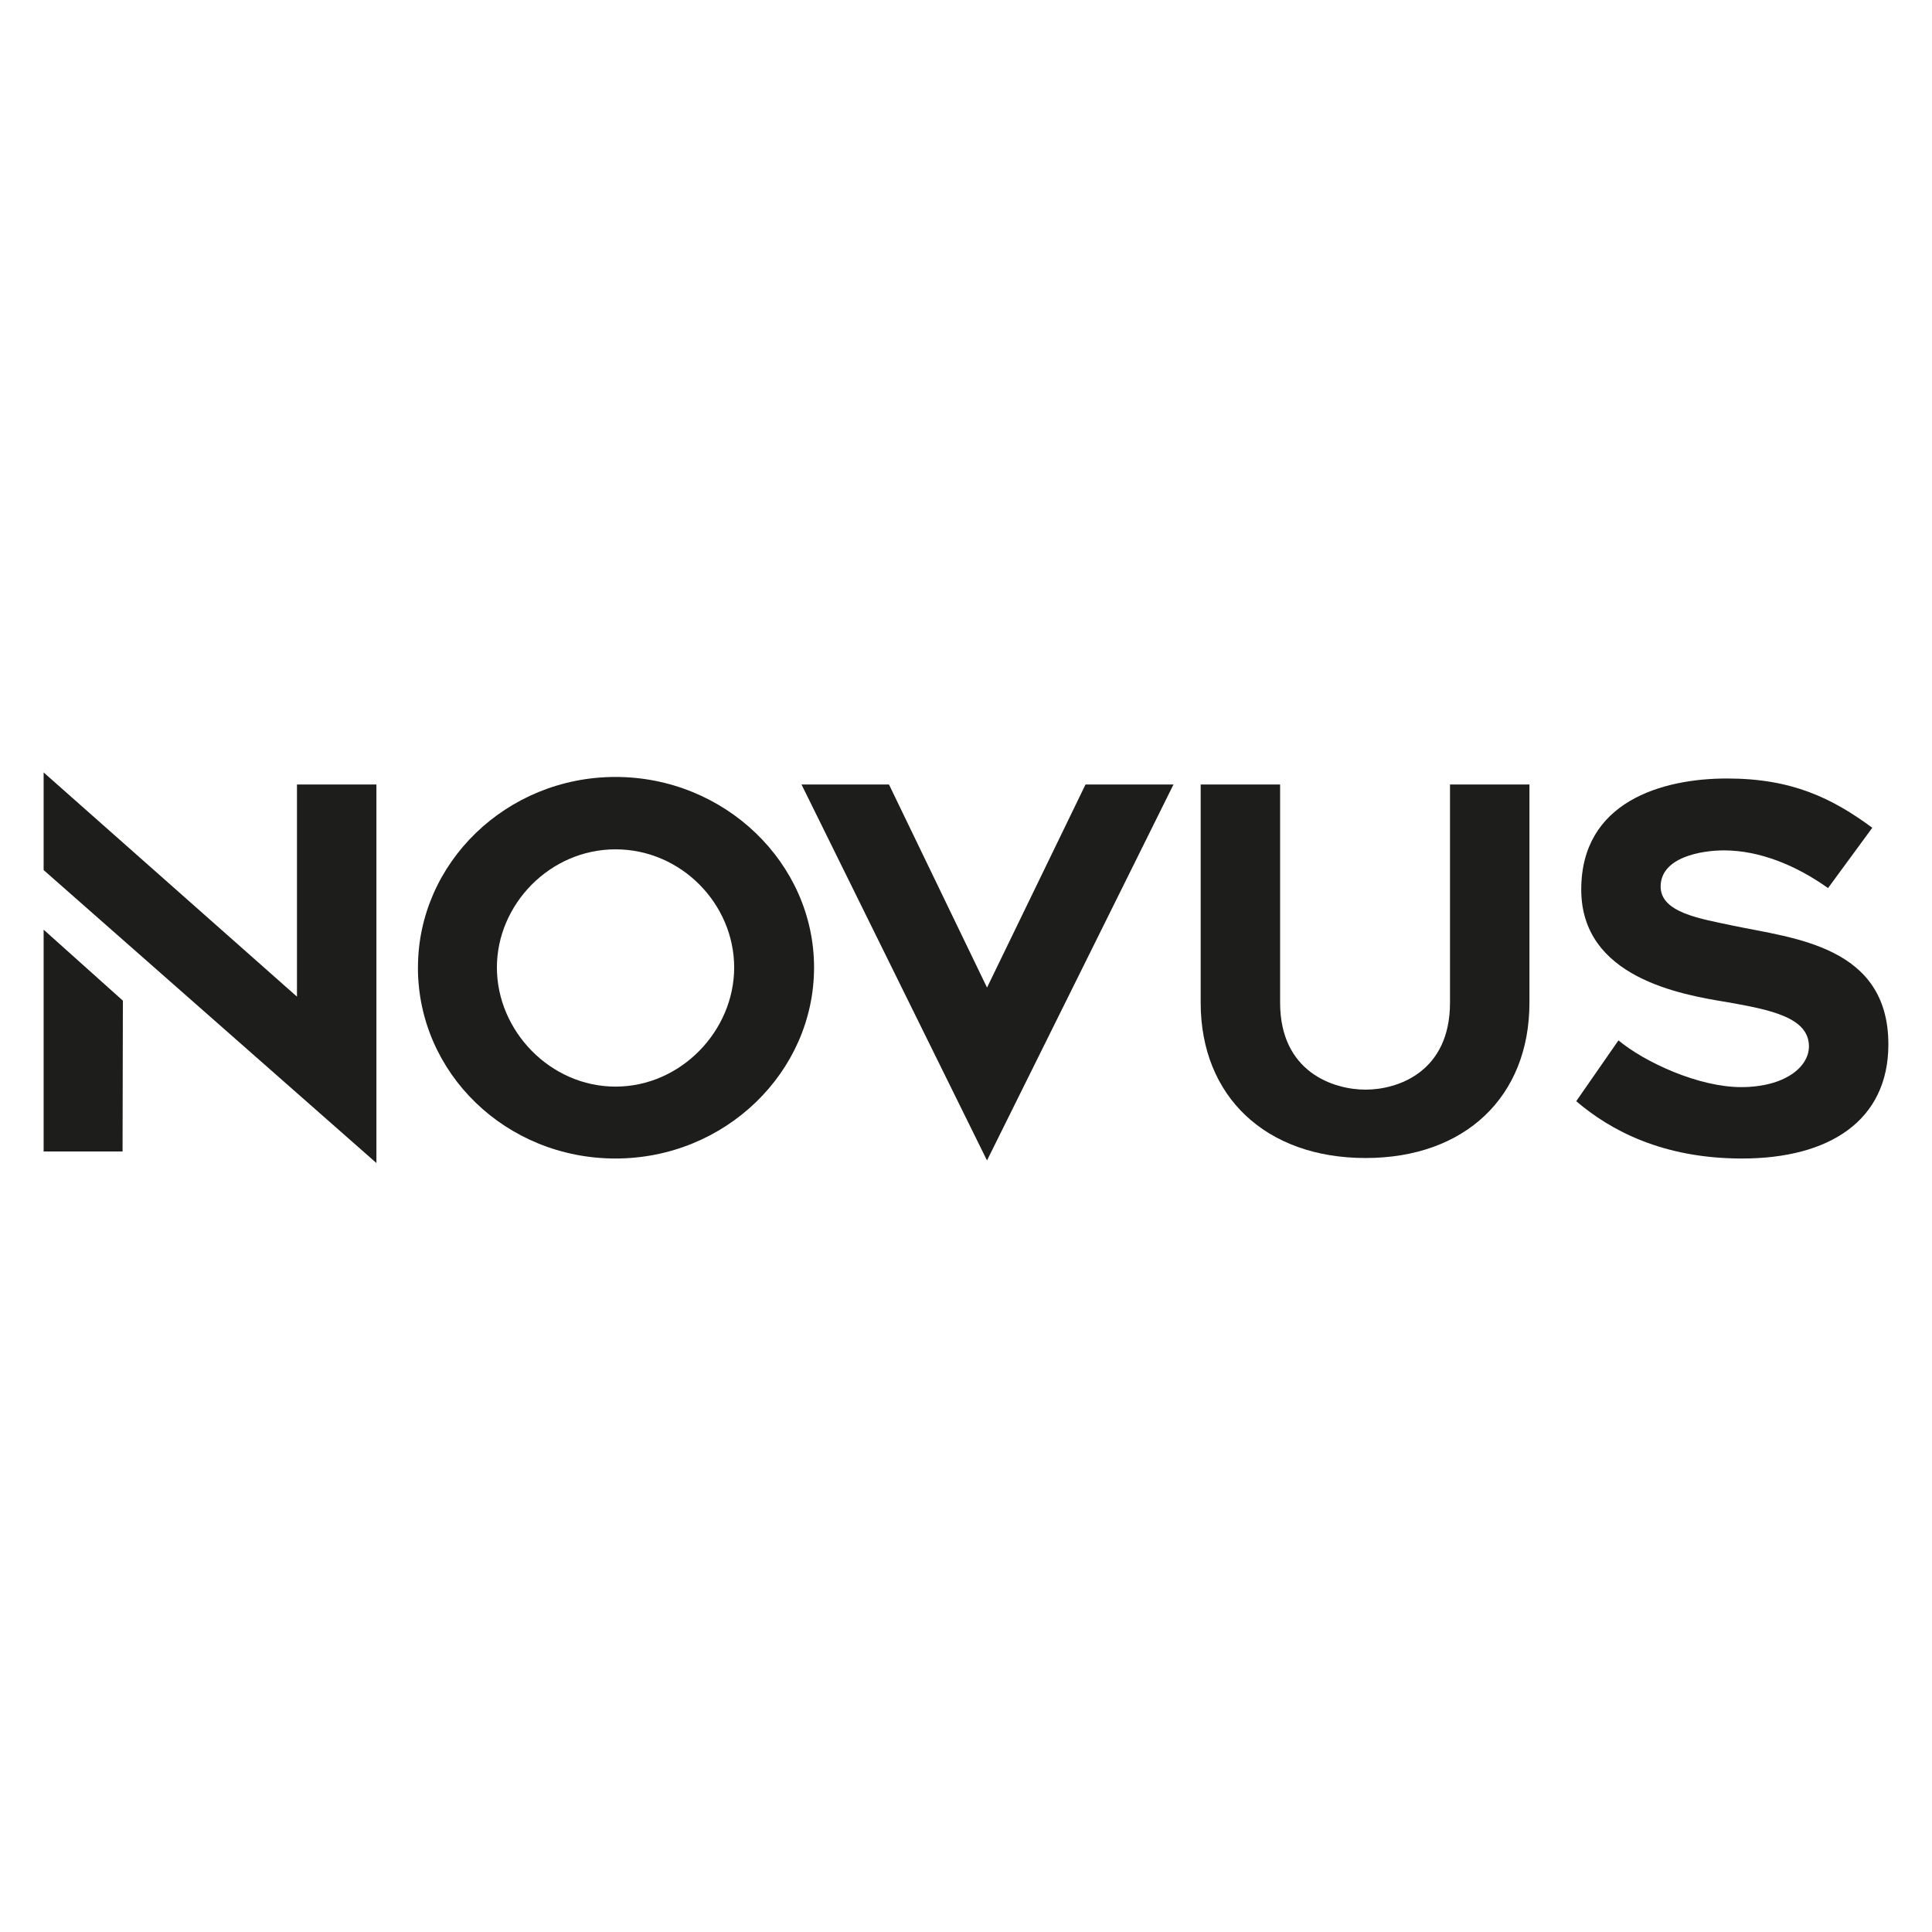 <svg width="310" height="310" viewBox="0 0 310 310" fill="none" xmlns="http://www.w3.org/2000/svg">
<g clip-path="url(#clip0_3801_83355)">
<path d="M67.064 155.237C67.064 138.462 81.259 124.666 98.759 124.666C116.258 124.666 130.62 138.455 130.62 155.237C130.62 172.02 116.345 185.889 98.759 185.889C81.172 185.889 67.057 172.179 67.057 155.237H67.064ZM79.73 155.237C79.73 165.404 88.281 174.353 98.766 174.353C109.251 174.353 117.802 165.397 117.802 155.237C117.802 145.078 109.331 136.281 98.766 136.281C88.201 136.281 79.73 145.151 79.73 155.237Z" fill="#1D1D1B"/>
<path d="M158.373 186.208L128.606 125.876H142.642L158.373 158.462L174.177 125.876H188.293L158.366 186.208H158.373Z" fill="#1D1D1B"/>
<path d="M192.655 160.883V125.876H205.401V160.883C205.401 172.013 213.952 174.839 219.111 174.839C224.27 174.839 232.661 172.013 232.661 160.883V125.876H245.407V160.883C245.407 175.969 235.082 185.81 219.111 185.81C203.14 185.81 192.655 175.969 192.655 160.883Z" fill="#1D1D1B"/>
<path d="M279.363 174.433C286.377 174.433 290.254 171.209 290.254 167.897C290.254 163.216 283.964 162.006 277.109 160.796C269.689 159.586 253.719 156.847 253.719 142.731C253.719 128.616 266.704 124.913 277.109 124.913C287.515 124.913 293.964 128.058 300.42 132.818L293.319 142.499C288.24 138.869 282.348 136.449 276.624 136.449C272.914 136.449 266.458 137.579 266.458 142.253C266.458 146.448 272.827 147.412 278.153 148.543C287.754 150.557 303 151.767 303 167.578C303 179.839 293.479 185.89 279.53 185.89C266.784 185.89 258.4 181.375 252.914 176.694L259.69 166.933C263.965 170.484 272.595 174.433 279.37 174.433H279.363Z" fill="#1D1D1B"/>
<path d="M7 149.17L19.717 160.561L19.666 184.756H7V149.17Z" fill="#1D1D1B"/>
<path d="M7 139.607V123.941L47.651 159.918V125.876H60.397V186.613L7 139.607Z" fill="#1D1D1B"/>
</g>
<defs>
<clipPath id="clip0_3801_83355">
<rect width="296" height="62.672" fill="white" transform="translate(7 123.941)"/>
</clipPath>
</defs>
</svg>
